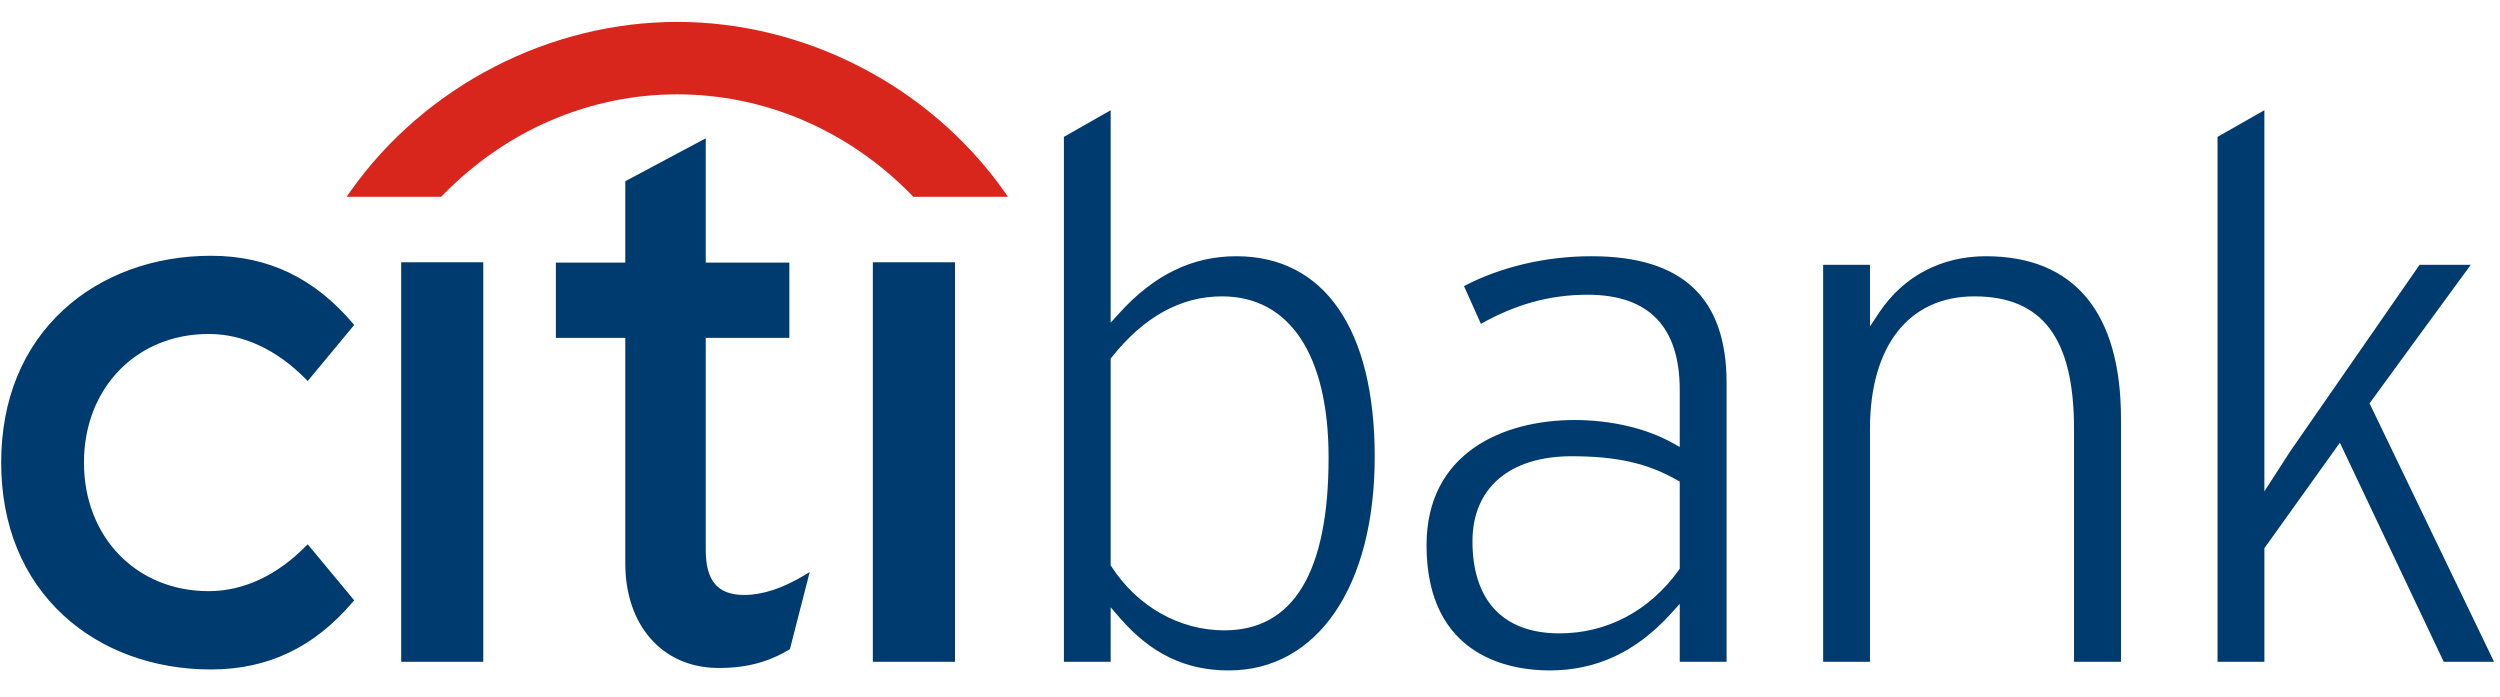 <svg width="104" height="29" viewBox="0 0 104 29" fill="none" xmlns="http://www.w3.org/2000/svg">
<g clip-path="url(#clip0_1956_7669)">
<path d="M12.802 22.643L12.727 22.715C11.519 23.942 10.122 24.592 8.681 24.592C5.675 24.592 3.493 22.344 3.493 19.241C3.493 16.145 5.675 13.893 8.681 13.893C10.121 13.893 11.519 14.546 12.727 15.776L12.802 15.85L14.735 13.519L14.683 13.456C13.076 11.562 11.146 10.64 8.775 10.64C6.395 10.64 4.22 11.438 2.652 12.878C0.948 14.438 0.049 16.637 0.049 19.241C0.049 21.844 0.948 24.049 2.652 25.609C4.22 27.055 6.395 27.85 8.775 27.85C11.146 27.85 13.076 26.928 14.683 25.033L14.735 24.974L12.802 22.643ZM16.689 27.532H20.104V10.91H16.689V27.532ZM33.482 23.918C32.571 24.471 31.723 24.75 30.961 24.75C29.858 24.75 29.359 24.169 29.359 22.875V14.055H32.837V10.925H29.359V5.752L26.012 7.538V10.925H23.124V14.055H26.012V23.438C26.012 25.994 27.53 27.741 29.797 27.786C31.337 27.816 32.265 27.359 32.829 27.025L32.862 27L33.684 23.795L33.482 23.918ZM36.31 27.532H39.728V10.91H36.31L36.31 27.532ZM94.198 4.585V20.441L95.263 18.79C95.262 18.797 100.042 11.895 100.655 11.015H102.786C102.332 11.623 98.573 16.78 98.573 16.78C98.573 16.78 103.47 26.953 103.753 27.532H101.66C101.545 27.295 97.339 18.417 97.339 18.417L94.199 22.804V27.532H92.249V5.694C92.42 5.597 93.74 4.842 94.198 4.585ZM78.186 12.984C79.192 11.486 80.767 10.659 82.61 10.659C86.285 10.659 88.233 12.996 88.233 17.418V27.532H86.279V17.838C86.279 14.075 84.969 12.329 82.13 12.329C79.413 12.329 77.791 14.389 77.791 17.837V27.532H75.843V11.015H77.791V13.577L78.186 12.984ZM66.206 10.659C69.987 10.659 71.826 12.384 71.826 15.932V27.532H69.877V25.123L69.497 25.54C68.063 27.118 66.416 27.89 64.456 27.89C62.919 27.89 59.344 27.383 59.344 22.68C59.344 18.837 62.526 17.473 65.507 17.473C67.004 17.473 68.483 17.816 69.556 18.416L69.877 18.593V16.222C69.877 13.593 68.589 12.261 66.044 12.261C64.474 12.261 63.058 12.656 61.606 13.472C61.478 13.179 61.028 12.186 60.902 11.902C62.42 11.105 64.294 10.659 66.206 10.659ZM61.255 22.518C61.255 24.988 62.539 26.348 64.87 26.348C66.854 26.348 68.617 25.414 69.84 23.714L69.877 23.656V20.035L69.768 19.972C68.525 19.265 67.25 18.98 65.377 18.98C62.798 18.98 61.255 20.302 61.255 22.518ZM46.204 4.585V13.421L46.581 13.008C48.017 11.428 49.606 10.659 51.433 10.659C55.089 10.659 57.188 13.697 57.188 18.997C57.188 24.399 54.804 27.89 51.114 27.89C49.316 27.89 47.876 27.194 46.583 25.703L46.204 25.263V27.532H44.258V5.694C44.424 5.597 45.746 4.842 46.204 4.585ZM46.25 14.86L46.204 14.921V23.519L46.239 23.571C47.314 25.23 49.066 26.223 50.93 26.223C53.809 26.223 55.269 23.803 55.269 19.032C55.269 14.77 53.652 12.329 50.833 12.329C49.124 12.329 47.582 13.18 46.25 14.86Z" fill="#003B70"/>
<path fill-rule="evenodd" clip-rule="evenodd" d="M41.774 7.96C38.647 3.545 33.455 0.911 28.173 0.911C22.892 0.911 17.699 3.545 14.578 7.96L14.418 8.187H18.355L18.398 8.14C21.077 5.383 24.575 3.925 28.173 3.925C31.771 3.925 35.267 5.383 37.952 8.14L37.995 8.187H41.931L41.774 7.96Z" fill="#D9261C"/>
</g>
<defs>
<clipPath id="clip0_1956_7669">
<rect width="103.704" height="28" fill="white" transform="translate(0.049 0.4)"/>
</clipPath>
</defs>
</svg>
